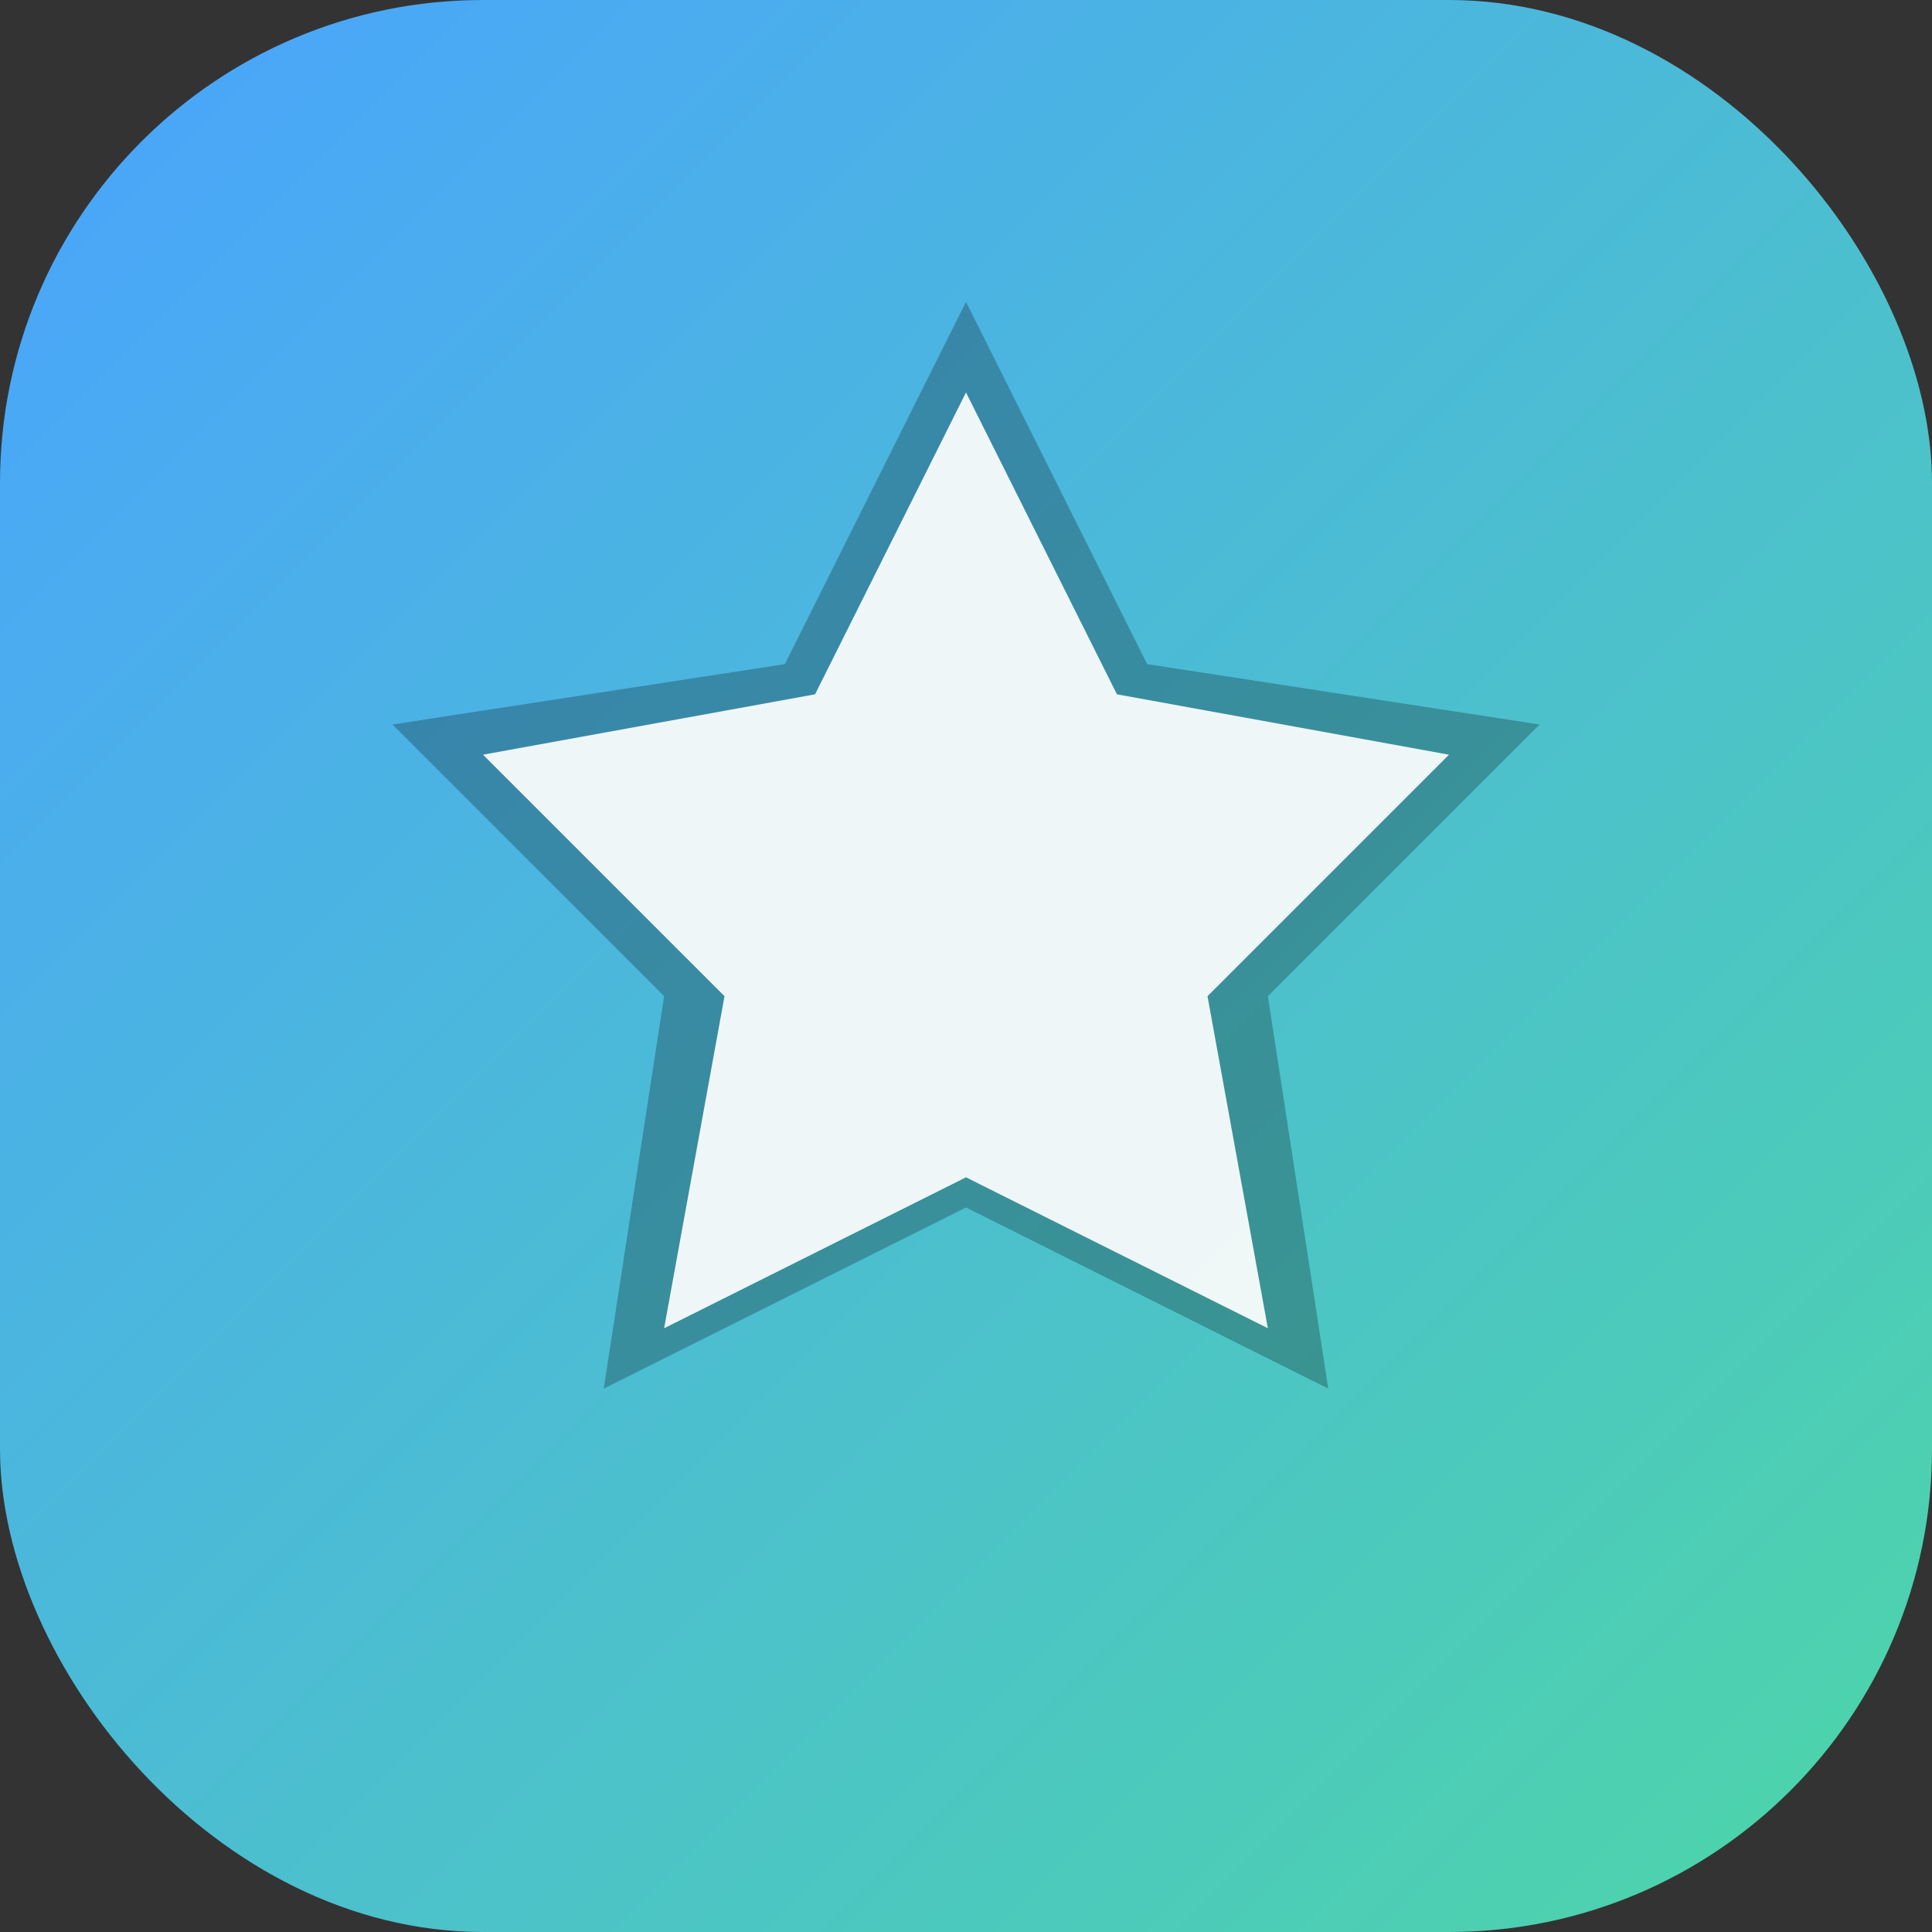 <svg xmlns="http://www.w3.org/2000/svg" viewBox="0 0 64 64">
  <rect x="0" y="0" width="64" height="64" fill="#333333" stroke="none"/>
  <defs>
    <linearGradient id="g" x1="0" x2="1" y1="0" y2="1">
      <stop offset="0" stop-color="#4aa3ff"/>
      <stop offset="1" stop-color="#4dd6a7"/>
    </linearGradient>
  </defs>
  <rect width="64" height="64" rx="16" fill="url(#g)"/>
  <path d="M32 10 l6 12 13 2-9 9 2 13-12-6-12 6 2-13-9-9 13-2z" fill="rgba(0,0,0,.25)"/>
  <path d="M32 13 l5 10 11 2-8 8 2 11-10-5-10 5 2-11-8-8 11-2z" fill="white" opacity="0.92"/>
</svg>